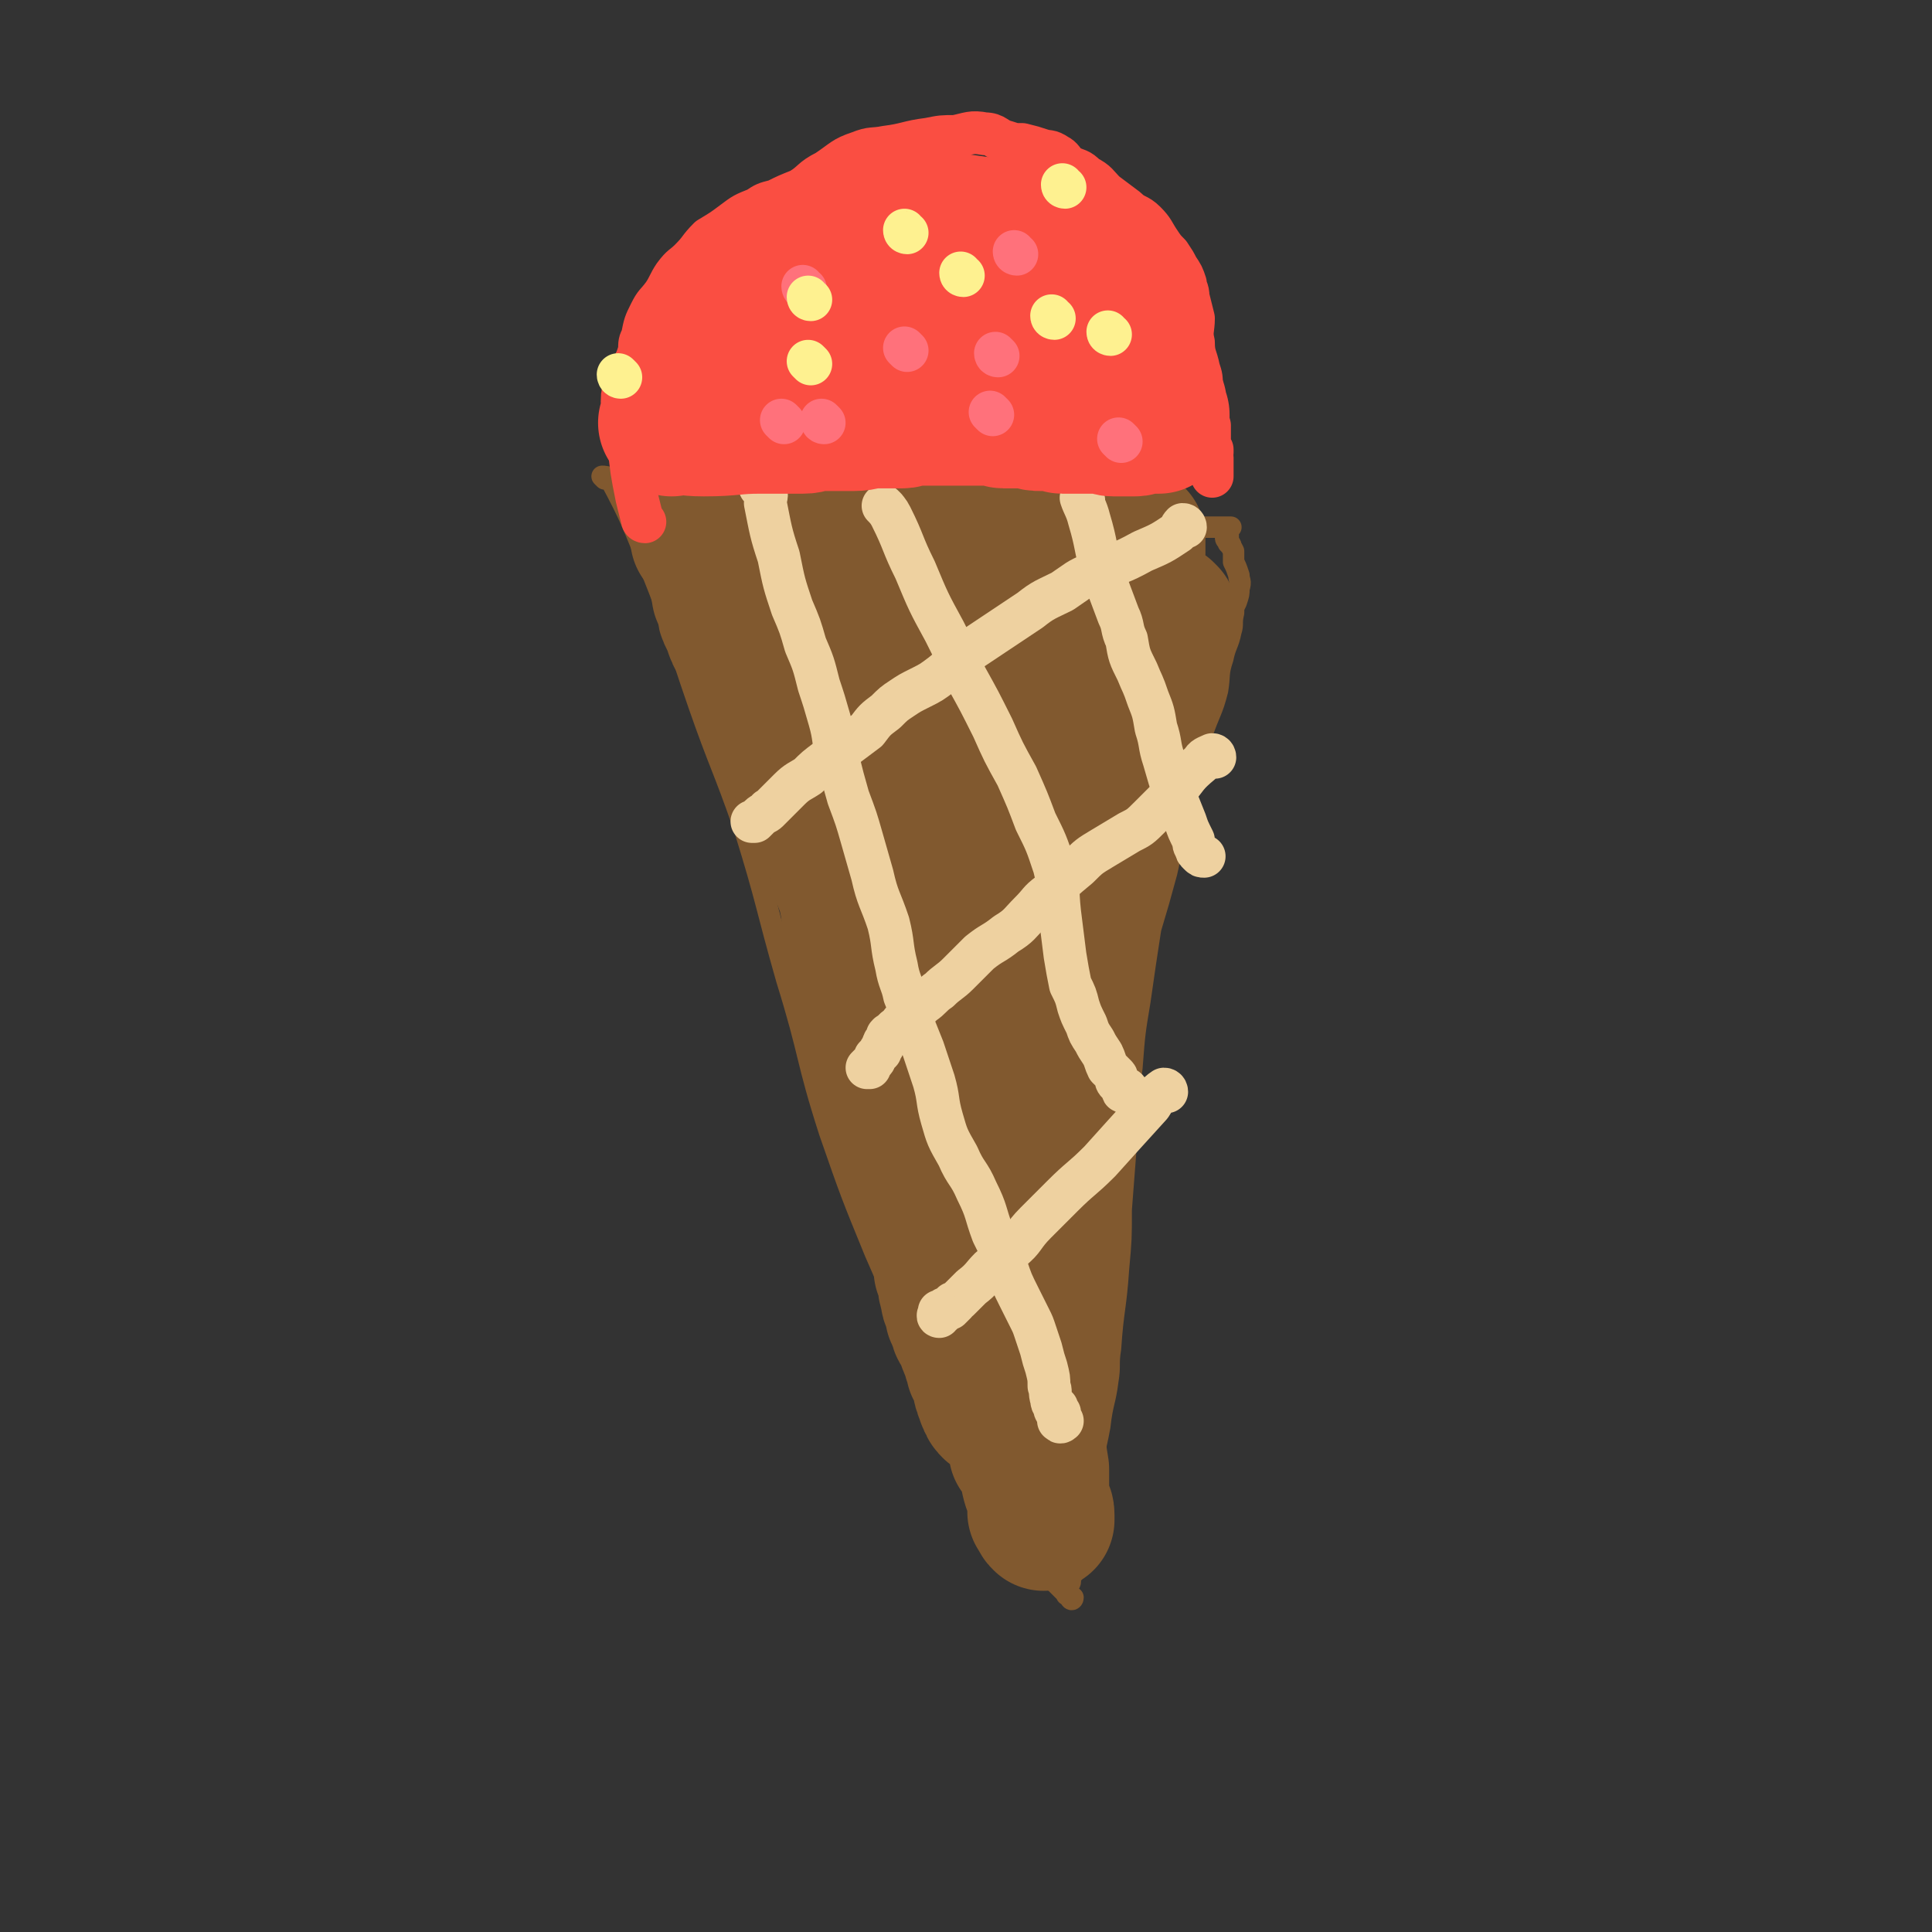 <svg viewBox='0 0 722 722' version='1.1' xmlns='http://www.w3.org/2000/svg' xmlns:xlink='http://www.w3.org/1999/xlink'><rect x="0" y="0" width="722" height="722" fill="#333333" stroke="none"/><g fill='none' stroke='#81592F' stroke-width='8' stroke-linecap='round' stroke-linejoin='round'><path d='M226,179c0,0 -1,-1 -1,-1 1,0 2,0 3,1 8,15 8,16 15,33 10,25 9,25 18,51 8,23 9,23 17,46 9,29 8,29 16,57 9,29 7,29 16,57 8,23 8,23 17,45 7,16 7,16 14,31 5,10 6,10 11,20 4,9 4,9 8,19 5,9 5,9 10,17 5,8 5,8 10,16 5,7 4,8 8,14 3,4 4,4 7,7 2,2 2,2 4,4 1,1 2,1 2,1 0,1 -1,1 -1,0 -1,0 0,-1 0,-1 -1,0 -1,0 -1,0 -1,0 0,0 0,-1 0,0 0,0 0,-1 0,0 0,0 0,-1 0,0 -1,0 0,-1 0,0 1,0 1,-1 0,-1 -1,-1 0,-2 0,-1 0,-1 1,-1 1,-3 2,-3 2,-6 3,-14 2,-14 4,-28 1,-10 2,-10 4,-21 1,-9 2,-9 3,-17 1,-6 0,-6 1,-12 1,-15 2,-15 3,-30 1,-11 1,-11 1,-22 1,-13 1,-13 2,-26 1,-13 0,-13 2,-27 1,-13 1,-13 3,-25 2,-14 2,-14 4,-27 3,-10 3,-10 6,-21 2,-9 2,-9 4,-18 3,-10 3,-10 6,-21 1,-6 2,-6 3,-12 3,-9 4,-9 6,-17 1,-6 0,-6 2,-12 1,-5 2,-5 3,-10 1,-3 0,-3 1,-7 0,-2 0,-2 1,-4 1,-3 1,-3 1,-5 1,-3 0,-3 0,-5 -1,-3 -1,-3 -2,-5 0,-2 0,-2 0,-4 -1,-2 -1,-2 -2,-3 0,-1 1,1 1,1 0,-1 -1,-1 -1,-2 0,0 -1,0 -1,-1 0,0 0,0 1,0 0,-1 0,-1 0,-2 0,0 0,0 0,0 0,-1 -1,-1 0,-1 0,-1 1,-1 1,-1 0,0 -1,0 -1,0 -1,0 -1,0 -1,0 -2,0 -2,0 -3,0 -2,0 -2,0 -3,0 -3,0 -3,0 -6,0 -8,0 -8,-1 -16,-1 -7,0 -7,0 -14,0 -5,0 -5,0 -11,0 -4,0 -4,0 -8,0 -5,0 -5,0 -10,0 -3,0 -2,-1 -5,-1 -4,-1 -4,0 -8,0 -3,0 -3,0 -5,-1 -4,0 -4,0 -8,0 -2,0 -2,-1 -3,-1 -5,-1 -5,0 -9,0 -4,-1 -4,-1 -7,-1 -4,-1 -4,-1 -8,-1 -3,0 -3,0 -7,0 -3,0 -3,-1 -6,-1 -5,-1 -5,-1 -9,-2 -3,0 -3,1 -6,1 -3,0 -3,-1 -7,-1 -3,0 -3,0 -6,0 -3,0 -3,0 -6,0 -3,0 -3,0 -6,0 -2,0 -2,-1 -4,-1 -2,0 -3,0 -4,0 0,0 1,0 1,0 -1,0 -2,0 -4,0 -1,0 -1,0 -2,0 0,0 0,0 0,0 -1,0 -1,0 -2,0 -1,-1 -1,-1 -2,-1 -1,0 -1,0 -2,0 -1,0 -1,0 -1,0 -1,0 -1,0 -2,0 -1,0 -1,0 -2,0 0,0 0,0 -1,0 -1,0 -1,0 -2,0 -1,0 -1,0 -2,0 0,0 0,0 -1,0 -1,0 -1,0 -2,0 0,0 0,0 -1,0 -1,0 -1,0 -1,0 0,-1 0,-1 0,-1 -1,-1 -1,0 -2,0 -1,0 -1,0 -2,0 0,0 0,0 -1,0 0,0 -1,0 -1,0 '/></g>
<g fill='none' stroke='#81592F' stroke-width='53' stroke-linecap='round' stroke-linejoin='round'><path d='M263,202c0,0 -1,-1 -1,-1 0,0 1,0 2,1 2,4 2,4 4,8 1,6 1,6 2,12 1,2 1,2 2,5 0,2 0,2 1,4 1,2 1,2 2,5 1,3 2,2 3,5 2,3 1,3 2,5 1,3 2,3 3,5 1,3 1,3 2,5 1,3 2,3 3,5 2,4 2,4 3,8 2,4 2,4 4,8 1,3 1,3 3,7 1,3 1,4 3,7 1,3 2,2 4,5 2,2 1,3 3,6 1,3 0,3 2,6 1,3 2,2 3,5 1,2 1,2 2,5 2,4 2,3 4,7 2,6 2,6 3,11 1,4 1,4 2,8 1,4 2,4 3,8 2,4 2,4 4,8 1,4 1,4 3,8 1,3 1,3 3,6 1,3 2,3 3,5 1,4 0,4 2,7 1,4 2,4 3,9 1,3 1,3 2,7 2,3 2,3 3,7 2,4 2,5 3,9 1,4 0,4 2,8 1,5 2,5 3,9 1,5 0,5 1,10 1,4 2,4 3,9 1,6 1,6 2,12 0,5 0,5 1,10 1,4 1,4 2,7 0,4 0,4 1,8 0,2 0,2 1,4 1,3 1,3 2,6 0,1 0,1 0,3 0,3 0,3 1,5 0,3 1,3 1,6 1,1 0,2 1,3 0,3 1,3 2,5 0,1 1,0 1,1 0,0 0,0 0,0 0,1 1,1 1,3 0,1 -1,1 0,2 0,1 1,1 1,2 1,1 0,1 1,2 0,1 -1,1 0,2 0,1 0,1 0,2 1,2 1,3 1,5 1,1 1,1 2,2 1,3 1,3 2,6 1,5 1,5 3,9 0,2 0,2 1,4 0,1 1,1 1,3 0,1 0,1 0,1 0,0 0,1 0,1 -1,-1 -1,-1 -1,-2 -1,-1 -1,-1 -1,-1 0,-1 0,-1 0,-2 0,-1 0,-1 0,-2 0,0 0,0 0,-1 0,-1 0,-1 0,-2 0,-2 0,-2 0,-3 0,-3 0,-3 0,-6 -1,-6 -1,-6 -1,-13 -1,-4 0,-4 0,-8 0,-3 -1,-3 0,-6 0,-4 0,-4 0,-8 1,-4 1,-4 1,-8 0,-5 -1,-5 0,-10 0,-4 1,-4 1,-7 1,-6 0,-6 1,-11 0,-4 -1,-4 0,-8 0,-4 1,-3 1,-7 0,-5 0,-5 0,-10 1,-6 0,-6 1,-12 0,-6 0,-6 1,-11 0,-5 0,-5 1,-9 0,-5 1,-5 1,-9 0,-4 -1,-4 0,-8 0,-3 0,-3 1,-7 0,-5 0,-5 1,-9 0,-5 1,-5 1,-9 1,-7 1,-7 2,-14 0,-5 0,-5 1,-10 0,-5 0,-5 1,-9 1,-5 1,-5 2,-10 1,-6 1,-6 1,-11 1,-4 0,-5 1,-9 0,-5 1,-5 1,-9 1,-5 1,-5 2,-11 1,-4 1,-4 2,-8 0,-6 1,-6 1,-12 1,-5 0,-5 1,-9 0,-6 0,-6 2,-12 1,-7 2,-7 3,-14 1,-3 1,-3 2,-6 0,-3 0,-3 1,-7 0,-1 0,-1 1,-3 0,-4 0,-4 1,-8 0,-3 -1,-3 0,-5 0,-2 1,-2 1,-5 0,-1 0,-2 0,-3 0,0 0,0 0,0 0,-1 0,-1 0,-2 0,-1 0,-1 0,-1 -1,-1 -1,0 -1,0 -1,0 -1,-1 -1,-1 -1,0 -1,1 -2,1 -1,0 -1,0 -3,0 -1,0 -1,-1 -2,0 -2,0 -1,1 -3,1 -2,0 -2,0 -4,0 -4,0 -4,1 -9,1 -8,0 -8,0 -16,0 -10,0 -10,0 -20,0 -5,0 -5,0 -9,0 -4,0 -4,0 -7,0 -4,0 -4,0 -8,0 -3,0 -3,0 -6,0 -3,0 -3,0 -6,0 -3,0 -2,-1 -5,-1 -2,-1 -2,0 -5,0 -1,0 -1,0 -3,0 -2,0 -2,0 -4,0 0,0 0,0 0,0 -2,0 -2,0 -4,0 -1,0 -1,0 -3,0 -1,-1 -1,-1 -3,-1 -2,0 -2,0 -3,0 -2,0 -2,0 -4,0 -1,0 -1,-1 -2,-1 -1,0 -1,0 -2,0 0,0 1,0 1,0 -1,0 -1,0 -2,0 0,0 0,0 0,0 0,0 0,0 0,1 0,0 0,0 0,1 0,1 0,1 1,3 0,1 0,1 1,2 0,2 0,2 1,4 1,1 1,1 2,3 0,1 0,1 1,3 0,3 1,3 1,6 1,8 0,8 1,15 0,6 0,6 1,12 0,5 1,5 2,9 0,4 0,4 1,8 1,4 1,4 2,9 0,5 0,5 1,10 1,4 2,4 3,8 1,5 1,5 2,10 1,4 1,5 2,9 1,3 2,3 3,7 1,4 1,4 2,8 2,5 2,5 3,10 1,4 0,4 1,8 1,5 2,5 3,9 1,5 1,5 2,10 0,5 0,5 1,9 1,4 2,4 3,8 1,4 1,4 1,9 1,4 1,4 2,8 1,4 1,4 2,7 1,4 1,4 2,7 1,5 1,5 2,9 0,3 0,3 1,6 1,3 1,3 2,6 1,3 1,3 1,6 1,2 1,2 2,5 1,2 2,2 4,5 1,2 0,2 1,5 1,3 1,3 2,5 0,2 0,2 1,5 0,2 1,1 1,3 1,2 0,2 1,4 0,1 0,1 0,2 0,1 0,1 1,2 0,1 0,1 1,3 0,1 -1,1 0,3 0,1 0,1 1,2 0,1 -1,1 0,2 0,1 0,1 1,1 0,1 -1,1 0,1 0,1 1,1 1,2 0,0 0,0 0,0 -1,1 -1,1 0,2 0,0 0,0 1,0 0,1 -1,2 0,2 0,2 0,2 1,3 1,1 1,1 2,3 0,1 0,1 0,2 1,1 0,1 1,2 0,1 0,0 1,1 0,1 0,1 0,2 0,1 0,1 1,1 0,2 0,2 0,3 1,1 1,1 2,3 0,1 0,1 1,3 0,1 -1,1 0,2 0,1 0,1 1,3 0,1 0,1 1,2 0,1 0,1 1,2 0,0 0,0 1,0 0,0 0,1 1,0 0,0 0,0 0,-1 0,-1 0,-1 0,-2 0,-1 0,-1 0,-1 0,-2 0,-2 0,-3 0,-1 0,-1 0,-2 0,-1 0,-1 0,-2 0,-1 -1,-1 0,-2 0,-3 0,-3 1,-6 0,-2 1,-2 1,-4 1,-2 0,-2 1,-4 0,-3 1,-3 1,-6 1,-8 1,-8 2,-16 0,-3 0,-3 1,-5 1,-5 2,-4 3,-9 1,-4 0,-4 1,-9 2,-5 2,-4 4,-10 1,-4 1,-4 1,-8 1,-5 1,-5 2,-10 1,-4 1,-4 2,-8 0,-4 0,-4 1,-8 0,-4 1,-4 1,-9 0,-3 0,-3 0,-5 1,-4 2,-4 3,-8 1,-3 1,-3 1,-7 1,-3 1,-3 1,-7 0,-3 0,-4 1,-7 0,-4 1,-3 1,-7 1,-4 1,-4 1,-8 1,-4 0,-4 1,-8 0,-3 1,-3 2,-6 1,-3 1,-3 2,-7 0,-2 0,-2 1,-5 0,-2 0,-2 1,-5 1,-2 1,-2 2,-4 1,-3 1,-3 1,-6 1,-3 1,-3 1,-6 1,-3 2,-3 3,-6 0,-2 0,-2 1,-4 1,-3 1,-3 2,-5 0,-2 0,-2 1,-4 0,-2 0,-2 1,-5 1,-2 1,-1 2,-3 0,-3 0,-3 0,-5 1,-3 1,-2 2,-5 0,-2 0,-2 0,-4 0,-1 0,-2 1,-3 0,0 0,0 0,0 0,-1 0,-2 1,-3 0,-2 0,-2 1,-3 0,-2 0,-2 0,-3 0,-1 0,-1 1,-3 0,-1 0,-2 1,-3 0,-1 1,-1 1,-2 0,-1 -1,-1 0,-2 0,-2 1,-2 1,-3 0,-1 0,-2 0,-2 0,0 0,1 0,0 0,0 -1,-1 0,-1 0,-1 0,-1 1,-2 0,-1 0,-1 1,-1 0,-1 0,-1 1,-1 0,-1 0,-1 0,-1 0,0 0,0 0,0 0,-1 0,-1 0,-1 -1,-1 -1,-1 -1,-1 -1,-1 -1,0 -1,0 -1,0 -1,0 -2,0 -1,0 -1,-1 -1,-1 -1,0 -1,0 -2,0 0,0 0,0 -1,0 0,0 0,0 0,0 -1,-1 -1,-1 -1,-1 -1,0 -1,0 -1,0 0,-1 0,-1 0,-1 -1,-1 -1,-1 -1,-1 -1,0 -1,0 -1,-1 0,0 0,0 0,0 -1,0 -2,0 -2,0 0,-1 1,-1 1,-2 -1,0 -1,0 -1,0 -1,-1 -1,-1 -1,-1 -1,-1 -1,-1 -1,-1 -1,-1 -1,-1 -3,-2 -1,0 -1,1 -1,1 -2,-1 -2,-1 -3,-1 -2,-1 -2,0 -4,0 -3,-1 -3,-1 -7,-2 -7,-1 -7,-1 -14,-2 -5,-1 -5,-1 -10,-1 -3,-1 -3,-1 -5,0 -3,0 -3,0 -6,1 -2,0 -2,0 -5,1 -1,0 -1,0 -2,1 -1,0 -1,-1 -1,-1 -1,0 -1,0 -2,1 -1,0 -2,0 -2,1 -1,0 1,0 0,0 0,0 -1,0 -2,0 -1,0 -1,0 -2,1 -1,0 0,1 0,1 -1,0 -1,0 -1,1 -1,0 -1,-1 -2,0 0,0 0,1 0,2 -1,1 0,1 0,1 -1,2 -2,2 -2,3 0,3 1,3 1,7 2,9 2,9 3,18 2,13 2,13 4,25 1,7 2,7 3,14 1,8 1,9 2,17 1,5 0,5 1,10 2,6 2,5 3,11 1,6 0,6 2,12 1,6 1,6 3,11 1,5 1,5 2,9 0,3 0,3 1,5 1,1 1,1 2,2 0,0 0,0 0,0 0,-1 0,0 0,0 0,-1 0,-2 0,-3 -1,-2 -1,-2 -2,-3 -1,-3 -1,-3 -2,-5 0,-3 0,-3 0,-6 0,-3 0,-3 0,-6 -1,-15 -1,-15 -2,-30 -1,-12 -1,-12 -2,-24 -1,-12 -1,-12 -2,-25 0,-9 0,-9 0,-17 0,-7 0,-7 0,-13 0,-3 -1,-4 0,-7 0,-3 0,-3 1,-6 1,-2 1,-2 2,-3 0,-1 1,-2 1,-2 1,0 0,1 1,3 0,1 0,0 1,1 0,4 0,4 1,8 1,12 0,12 1,24 1,16 2,16 2,32 0,11 0,11 -1,22 -1,11 -1,11 -2,22 0,5 0,5 0,10 -1,2 -1,2 -1,3 -1,1 0,2 0,2 0,-1 0,-2 0,-4 0,-5 -1,-5 0,-10 0,-5 0,-5 1,-10 0,-6 0,-6 1,-11 1,-7 1,-6 2,-13 1,-6 1,-6 2,-12 1,-7 1,-7 1,-13 1,-4 1,-4 2,-9 0,-2 0,-2 1,-4 0,-1 0,-1 1,-2 0,0 -1,1 0,1 0,0 0,-1 0,-1 1,0 0,0 1,1 0,2 0,2 1,3 '/></g>
<g fill='none' stroke='#EED1A0' stroke-width='16' stroke-linecap='round' stroke-linejoin='round'><path d='M285,183c0,0 -1,-1 -1,-1 0,0 1,0 2,1 1,2 0,3 0,5 2,10 2,11 5,20 2,10 2,10 5,19 3,7 3,7 5,14 3,7 3,7 5,15 2,6 2,6 4,13 2,7 1,7 3,14 2,8 2,8 4,15 3,8 3,8 5,15 2,7 2,7 4,14 2,9 3,9 6,18 2,8 1,8 3,16 1,6 2,6 3,11 2,5 2,5 3,10 2,5 2,5 4,10 2,6 2,6 4,12 2,7 1,7 3,14 2,7 2,7 6,14 3,7 4,6 7,13 4,8 3,8 6,16 3,6 3,6 5,12 2,6 2,6 5,12 2,4 2,4 4,8 1,2 1,2 2,5 1,3 1,3 2,6 1,4 1,4 2,7 1,4 1,4 1,7 1,2 0,2 1,5 0,2 1,2 2,3 0,1 -1,0 -1,0 0,0 0,1 1,2 0,0 0,0 0,0 1,0 1,0 1,0 0,1 0,1 0,1 -1,1 0,1 0,1 0,1 -1,1 0,1 0,1 1,0 1,0 '/><path d='M331,190c0,0 -1,-1 -1,-1 1,1 2,2 3,4 5,10 4,10 9,20 5,12 5,12 11,23 4,8 4,8 8,17 5,9 5,9 10,19 4,9 4,9 9,18 4,9 4,9 7,17 4,8 4,8 7,17 2,8 1,8 2,17 1,8 1,8 2,16 1,6 1,6 2,11 2,4 2,4 3,8 1,3 1,3 3,7 1,3 1,3 3,6 1,2 1,2 3,5 1,2 1,3 2,5 2,2 2,2 3,3 1,1 -1,0 0,0 0,2 0,2 1,3 1,1 1,1 2,2 0,0 -1,1 0,1 0,0 0,-1 1,-1 0,1 0,1 0,1 1,1 1,1 1,1 0,1 1,0 1,0 '/><path d='M405,187c0,0 -1,-1 -1,-1 1,3 2,4 3,8 3,10 2,10 5,20 3,8 3,8 6,16 2,4 1,5 3,9 1,6 1,6 4,12 2,5 2,4 4,10 2,5 2,5 3,11 2,6 1,6 3,12 2,7 2,7 4,13 2,5 2,5 4,10 1,3 1,3 3,7 0,1 0,2 1,3 0,1 0,1 1,2 1,1 1,1 2,1 '/><path d='M443,197c0,0 0,-1 -1,-1 -1,1 -1,2 -2,3 -6,4 -6,4 -13,7 -9,5 -9,4 -18,8 -7,3 -6,3 -12,7 -6,3 -7,3 -12,7 -6,4 -6,4 -12,8 -6,4 -6,4 -12,8 -5,4 -4,4 -9,8 -4,3 -4,3 -8,5 -4,2 -4,2 -7,4 -3,2 -3,2 -6,5 -4,3 -4,3 -7,7 -4,3 -4,3 -8,6 -3,3 -4,2 -7,5 -4,3 -4,3 -7,6 -3,2 -4,2 -7,5 -2,2 -2,2 -4,4 -2,2 -2,2 -4,4 0,0 0,-1 0,0 -1,1 -2,1 -3,2 -1,1 -1,1 -2,2 0,0 0,0 -1,0 0,0 0,0 0,0 '/><path d='M454,283c0,0 0,-1 -1,-1 -2,1 -3,1 -4,3 -6,5 -5,5 -10,11 -5,5 -5,5 -9,9 -4,4 -4,4 -8,6 -5,3 -5,3 -10,6 -5,3 -5,3 -9,7 -6,5 -6,5 -11,10 -4,3 -3,3 -7,7 -4,4 -4,5 -9,8 -5,4 -5,3 -10,7 -4,4 -4,4 -8,8 -3,3 -4,3 -7,6 -3,2 -3,3 -6,5 -2,2 -3,2 -5,4 -2,2 -1,2 -3,3 0,0 0,0 0,1 -2,1 -2,1 -3,2 -1,1 -1,1 -2,2 0,0 0,-1 0,0 -1,0 0,0 0,1 -1,1 -2,1 -2,3 -1,1 -1,1 -1,2 -1,1 -1,1 -2,2 0,1 0,1 -1,2 -1,1 -1,1 -2,2 0,0 0,0 1,0 '/><path d='M436,408c0,0 0,-1 -1,-1 -3,2 -3,3 -5,6 -10,11 -10,11 -19,21 -7,7 -7,6 -14,13 -5,5 -5,5 -10,10 -5,5 -4,6 -9,10 -4,4 -4,4 -8,7 -3,3 -3,4 -7,7 -2,2 -2,2 -4,4 -1,1 -2,2 -3,2 0,1 1,0 1,0 -1,1 -1,1 -2,2 -1,0 -1,0 -2,0 0,1 0,1 0,1 -1,1 -2,0 -2,0 0,1 1,1 1,1 -1,1 -1,0 -1,0 -1,1 0,1 0,1 '/></g>
<g fill='none' stroke='#FA4E42' stroke-width='16' stroke-linecap='round' stroke-linejoin='round'><path d='M241,195c0,0 -1,0 -1,-1 -1,-4 -1,-4 -2,-8 -2,-10 -2,-10 -3,-20 0,-9 0,-9 0,-18 0,-3 0,-3 0,-6 1,-3 1,-3 2,-5 1,-3 1,-3 2,-6 0,-3 0,-3 1,-5 1,-5 1,-5 3,-9 2,-4 2,-3 5,-7 2,-3 2,-4 4,-7 3,-4 3,-3 6,-6 4,-4 3,-4 7,-8 5,-3 5,-3 9,-6 4,-3 4,-3 9,-5 3,-2 3,-2 7,-3 4,-2 4,-2 9,-4 5,-3 4,-4 10,-7 6,-4 6,-5 12,-7 5,-2 5,-1 10,-2 8,-1 8,-2 16,-3 5,-1 5,-1 10,-1 5,-1 6,-2 11,-1 4,0 4,2 8,3 3,1 3,1 6,1 4,1 4,1 7,2 3,1 3,0 6,2 2,1 2,2 4,4 4,2 4,1 7,4 4,2 4,3 7,6 4,3 4,3 8,6 3,3 4,2 7,5 3,3 3,4 5,7 2,3 2,3 4,5 2,3 2,3 3,5 2,3 2,3 3,6 0,2 1,2 1,5 1,4 1,4 2,8 0,4 -1,5 0,9 0,5 1,5 2,10 1,3 1,3 1,7 1,3 1,3 2,7 0,2 -1,2 0,4 0,2 0,2 1,3 0,1 0,1 0,1 0,1 0,1 0,1 0,1 0,1 0,1 0,1 0,1 0,1 0,1 0,1 0,1 0,1 -1,1 0,2 0,1 0,1 1,2 0,1 0,1 0,1 -1,1 0,1 0,2 0,1 0,1 0,2 0,0 0,0 0,1 0,1 0,1 0,2 0,0 0,0 0,1 0,0 0,0 0,1 '/></g>
<g fill='none' stroke='#FA4E42' stroke-width='53' stroke-linecap='round' stroke-linejoin='round'><path d='M251,159c0,0 -1,-1 -1,-1 5,0 6,1 13,1 11,0 11,-1 21,-1 8,0 8,0 16,0 3,0 3,-1 6,-1 3,0 3,0 7,0 3,0 3,0 6,0 4,0 4,-1 7,-1 3,0 3,0 6,0 2,0 2,0 5,0 2,0 2,-1 4,-1 2,0 2,0 4,0 2,0 2,0 4,0 2,0 2,0 3,0 2,0 3,0 4,0 0,0 -2,0 -2,0 1,0 1,0 3,0 0,0 0,0 1,0 0,0 0,0 1,0 1,0 1,0 2,0 0,0 0,0 1,0 1,0 1,0 2,0 1,0 1,0 2,0 0,0 0,0 1,0 1,0 1,0 2,0 1,0 1,0 1,0 2,0 2,0 3,0 1,0 1,1 2,1 2,0 2,0 4,0 1,0 1,0 3,0 2,0 2,0 3,0 2,1 2,1 4,1 1,0 1,0 2,0 2,0 2,0 3,0 2,0 2,1 3,1 0,0 0,0 1,0 1,0 1,0 2,0 1,0 1,0 2,0 2,0 2,0 4,0 0,0 0,0 1,0 0,0 0,0 1,0 1,0 1,0 2,0 1,0 1,-1 3,0 2,0 1,1 3,1 2,0 2,0 3,0 3,0 3,0 5,0 2,0 2,-1 4,-1 1,0 1,0 2,0 1,0 1,0 2,0 0,0 0,0 1,0 0,0 0,-1 0,-1 0,-1 0,-1 0,-2 -1,-1 -1,-1 -1,-2 0,-1 0,-1 0,-2 -1,0 -1,0 -1,-1 -1,-1 -1,-1 -1,-2 -1,-1 -1,-1 -2,-3 0,-1 -1,-1 -1,-2 -2,-3 -2,-3 -3,-6 -3,-9 -2,-10 -6,-18 -2,-4 -2,-4 -5,-7 -1,-2 -1,-1 -3,-3 0,0 0,0 0,0 -2,-1 -2,-1 -4,-2 -1,-1 0,-1 -2,-2 -1,-2 -1,-2 -3,-3 -1,0 -1,0 -3,-1 -2,-2 -1,-3 -3,-5 -2,-1 -2,-1 -3,-2 -2,-1 -2,-1 -4,-2 -1,-1 -1,-1 -2,-2 -2,0 -2,-1 -4,-1 -2,-1 -2,-1 -4,-2 -3,0 -3,0 -5,0 -3,-1 -3,-1 -7,-2 -7,-1 -7,-1 -15,-2 -5,0 -5,0 -10,0 -3,0 -3,-1 -6,-1 -3,0 -3,0 -6,1 -8,3 -8,3 -16,7 -3,1 -3,1 -6,3 -4,4 -4,4 -8,7 -5,4 -5,4 -9,8 -5,3 -5,3 -9,7 -5,5 -5,5 -10,11 -6,6 -6,6 -11,12 -3,2 -3,2 -5,5 -2,2 -2,2 -3,5 -1,1 -1,1 -1,2 0,0 0,0 0,0 0,0 0,0 1,-1 0,-1 0,-1 1,-1 1,-2 1,-2 2,-3 3,-3 3,-3 6,-6 9,-7 9,-7 18,-15 6,-5 6,-5 13,-9 4,-3 4,-3 9,-5 6,-2 6,-1 12,-3 5,-1 5,-1 9,-1 6,-1 6,-1 11,-2 5,-1 5,-1 10,-2 3,0 3,1 7,1 3,0 3,0 5,1 3,0 3,-1 5,0 4,1 4,2 7,4 3,2 4,1 6,4 3,3 3,4 6,7 2,3 2,3 4,6 3,4 2,4 5,7 2,2 2,2 4,4 2,1 1,2 3,3 0,0 0,0 0,0 0,1 0,1 1,1 0,0 1,0 1,0 0,-1 -1,-1 -2,-1 -1,0 -1,0 -2,0 -4,-1 -4,-1 -9,-2 -9,-3 -9,-4 -19,-7 -5,-2 -5,-2 -11,-4 -5,-1 -5,0 -10,0 -4,-1 -4,-1 -8,-1 -3,0 -3,0 -5,1 -1,0 -1,1 -2,1 -1,0 -1,0 -2,0 0,0 0,0 1,0 '/></g>
<g fill='none' stroke='#FF717B' stroke-width='16' stroke-linecap='round' stroke-linejoin='round'><path d='M301,108c0,0 -1,0 -1,-1 '/><path d='M380,95c0,0 -1,0 -1,-1 '/><path d='M373,133c0,0 -1,-1 -1,-1 0,0 0,1 1,1 '/><path d='M308,158c0,0 -1,-1 -1,-1 0,0 0,1 1,1 '/><path d='M293,158c0,0 -1,-1 -1,-1 '/><path d='M371,155c0,0 -1,-1 -1,-1 '/><path d='M419,165c0,0 -1,-1 -1,-1 '/><path d='M339,131c0,0 -1,-1 -1,-1 '/></g>
<g fill='none' stroke='#FEF190' stroke-width='16' stroke-linecap='round' stroke-linejoin='round'><path d='M339,87c0,0 -1,0 -1,-1 '/><path d='M303,112c0,0 -1,0 -1,-1 0,0 0,1 1,1 '/><path d='M232,141c0,0 -1,-1 -1,-1 0,0 0,1 1,1 '/><path d='M303,136c0,0 -1,-1 -1,-1 '/><path d='M360,103c0,0 -1,0 -1,-1 '/><path d='M394,119c0,0 -1,0 -1,-1 '/><path d='M415,125c0,0 -1,0 -1,-1 '/><path d='M398,70c0,0 -1,0 -1,-1 '/></g>
</svg>